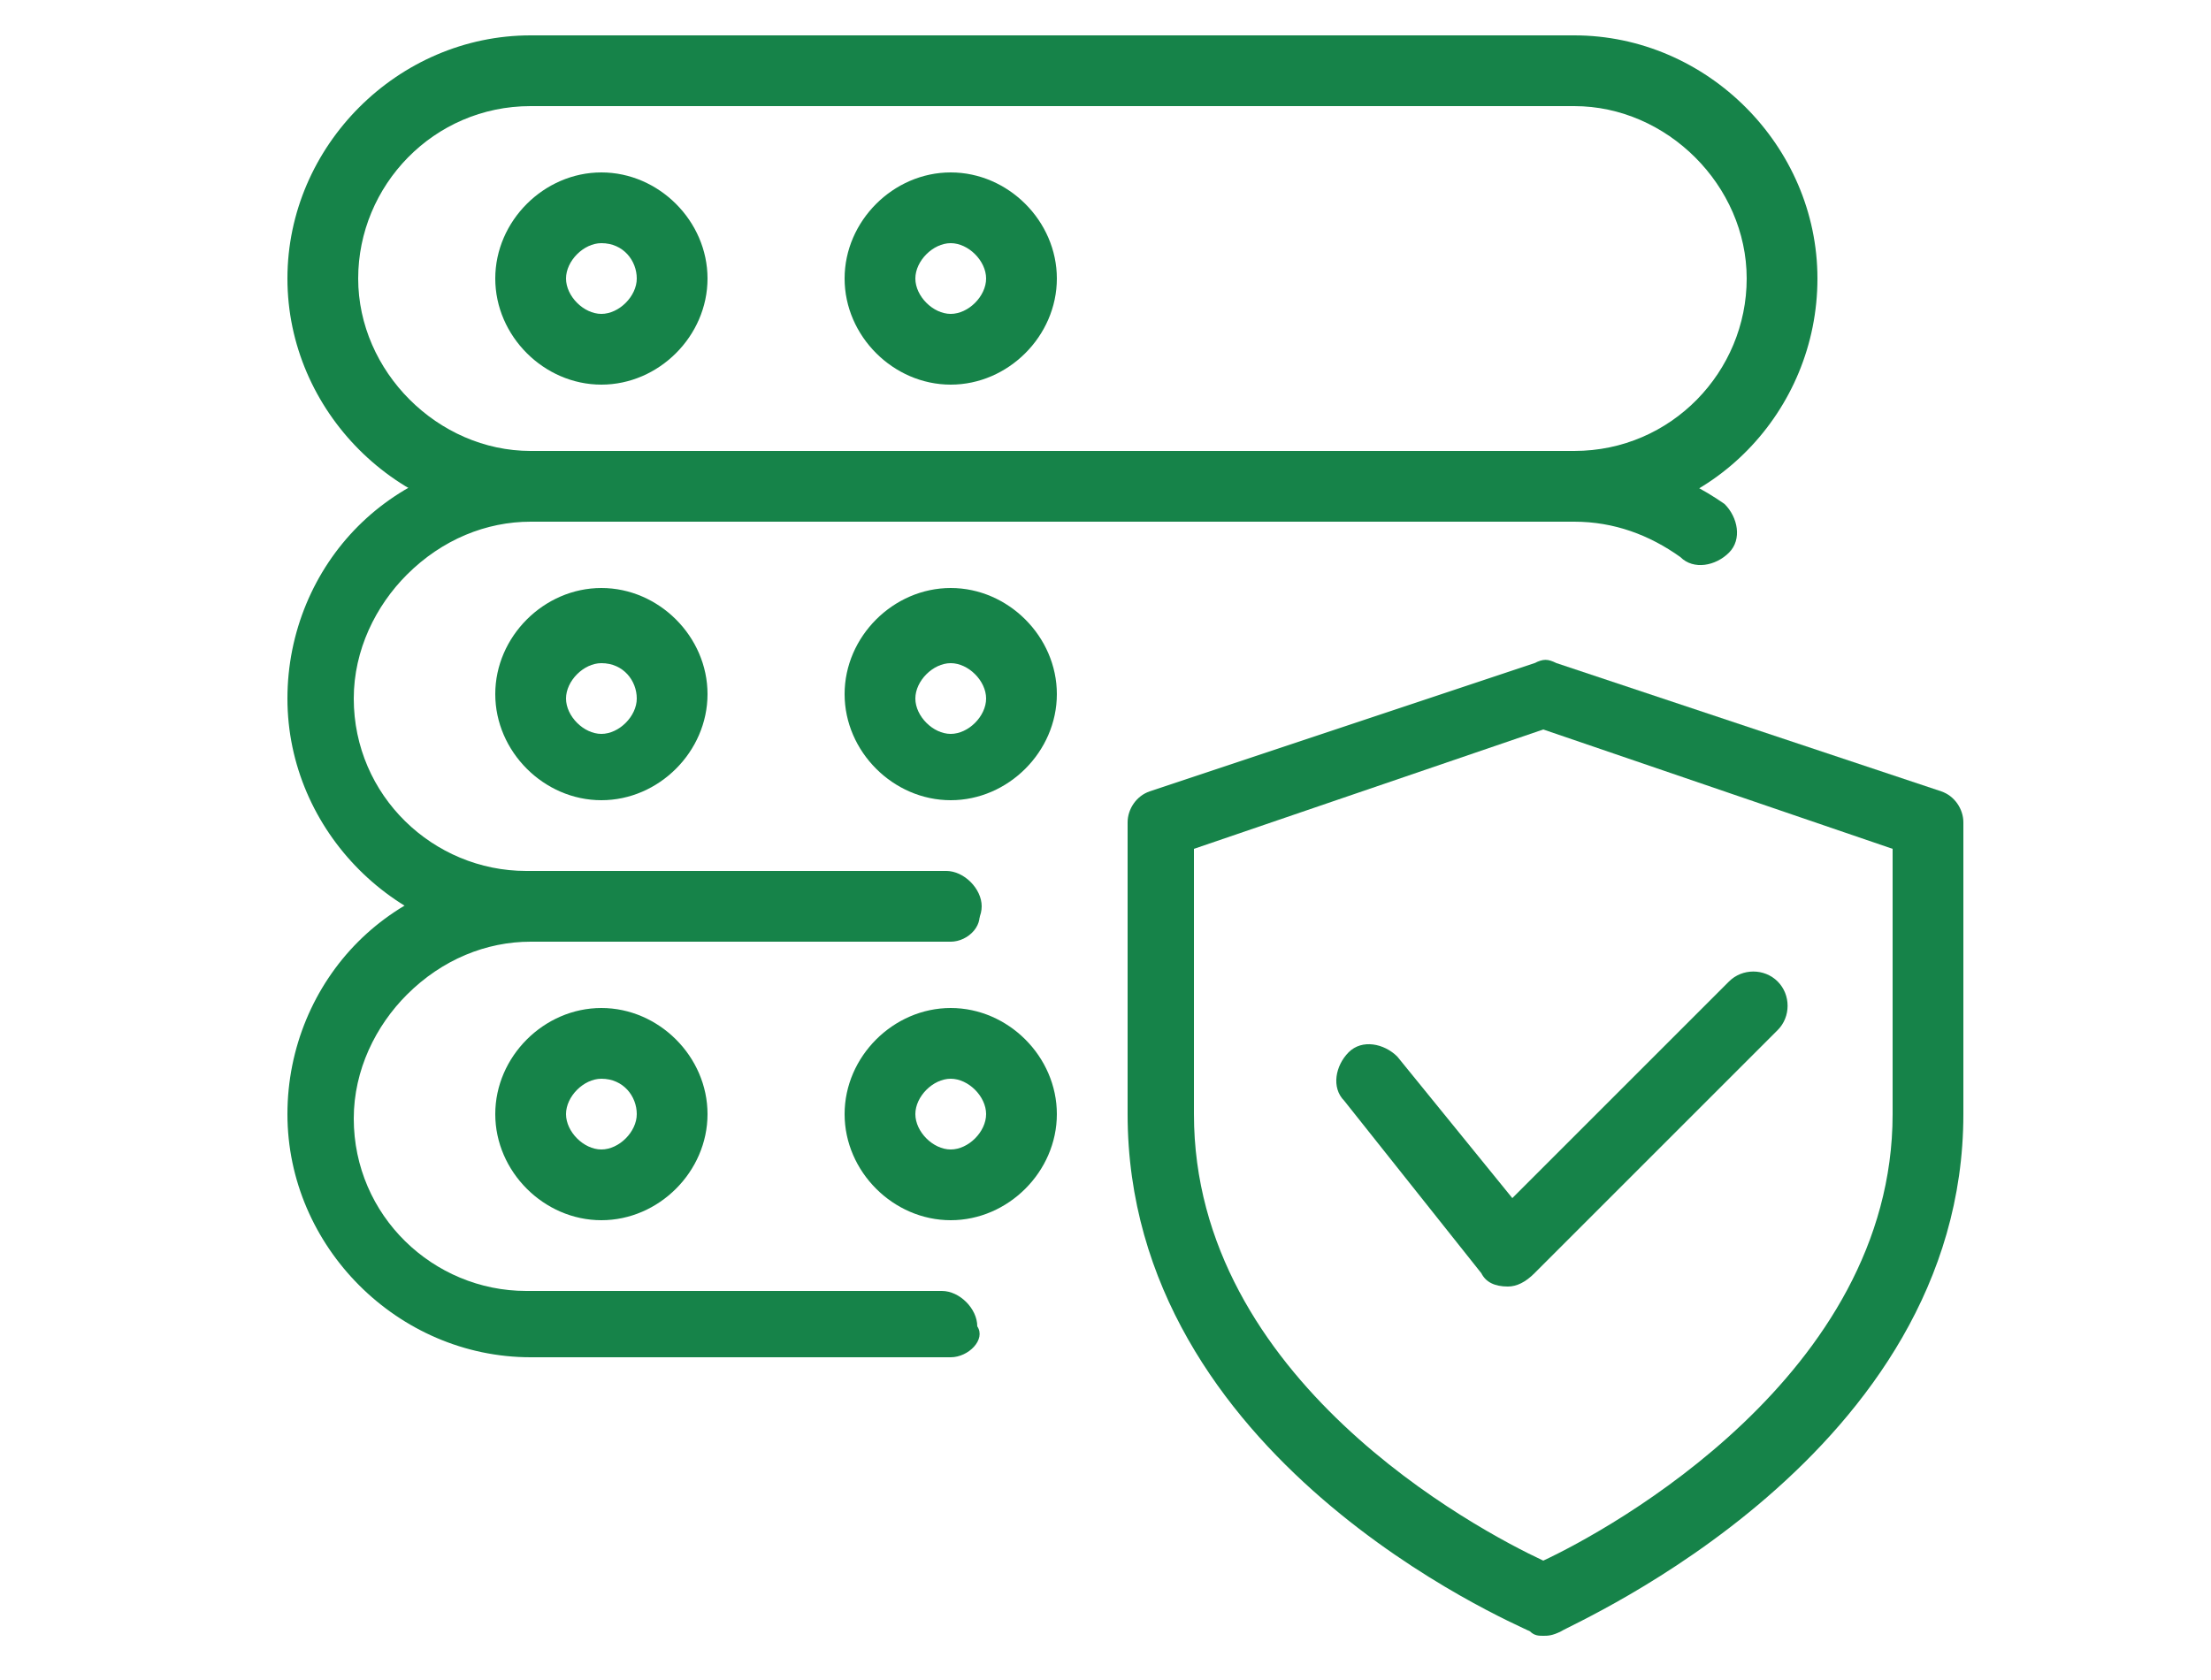 <?xml version="1.0" encoding="utf-8"?>
<!-- Generator: Adobe Illustrator 26.3.1, SVG Export Plug-In . SVG Version: 6.00 Build 0)  -->
<svg version="1.1" id="Layer_1" xmlns="http://www.w3.org/2000/svg" xmlns:xlink="http://www.w3.org/1999/xlink" x="0px" y="0px"
	 width="50px" height="38px" viewBox="0 0 50 38" style="enable-background:new 0 0 50 38;" xml:space="preserve">
<style type="text/css">
	.st0{fill:#168349;}
</style>
<g>
	<path class="st0" d="M34.9,37c-0.1,0-0.2,0-0.3-0.1c-0.4-0.2-9.1-3.9-9.1-11.7v-6.6c0-0.3,0.2-0.6,0.5-0.7l8.7-2.9
		c0.2-0.1,0.3-0.1,0.5,0l8.7,2.9c0.3,0.1,0.5,0.4,0.5,0.7v6.6c0,7.7-8.8,11.5-9.1,11.7C35.1,37,35,37,34.9,37L34.9,37z M27,19.2v6
		c0,6,6.4,9.4,7.9,10.1c1.5-0.7,7.9-4.2,7.9-10.1v-6l-7.9-2.7L27,19.2z M27,19.2"/>
	<g>
		<path class="st0" d="M34.1,29.1C34.1,29.1,34.1,29.1,34.1,29.1c-0.3,0-0.5-0.1-0.6-0.3l-3.1-3.9c-0.3-0.3-0.2-0.8,0.1-1.1
			c0.3-0.3,0.8-0.2,1.1,0.1l2.6,3.2l4.9-4.9c0.3-0.3,0.8-0.3,1.1,0c0.3,0.3,0.3,0.8,0,1.1l-5.5,5.5C34.5,29,34.3,29.1,34.1,29.1
			L34.1,29.1z M34.1,29.1"/>
		<path class="st0" d="M35.7,11.8H12c-3,0-5.5-2.5-5.5-5.5S9,0.8,12,0.8h23.6c3,0,5.5,2.5,5.5,5.5S38.7,11.8,35.7,11.8L35.7,11.8z
			 M12,2.4c-2.2,0-3.9,1.8-3.9,3.9s1.8,3.9,3.9,3.9h23.6c2.2,0,3.9-1.8,3.9-3.9s-1.8-3.9-3.9-3.9H12z M12,2.4"/>
	</g>
	<path class="st0" d="M13.6,8.7c-1.3,0-2.4-1.1-2.4-2.4s1.1-2.4,2.4-2.4S16,5,16,6.3S14.9,8.7,13.6,8.7L13.6,8.7z M13.6,5.5
		c-0.4,0-0.8,0.4-0.8,0.8s0.4,0.8,0.8,0.8c0.4,0,0.8-0.4,0.8-0.8S14.1,5.5,13.6,5.5L13.6,5.5z M13.6,5.5"/>
	<path class="st0" d="M21.5,8.7c-1.3,0-2.4-1.1-2.4-2.4s1.1-2.4,2.4-2.4s2.4,1.1,2.4,2.4S22.8,8.7,21.5,8.7L21.5,8.7z M21.5,5.5
		c-0.4,0-0.8,0.4-0.8,0.8s0.4,0.8,0.8,0.8c0.4,0,0.8-0.4,0.8-0.8S21.9,5.5,21.5,5.5L21.5,5.5z M21.5,5.5"/>
	<path class="st0" d="M21.5,21.3H12c-3,0-5.5-2.5-5.5-5.5c0-1.5,0.6-2.9,1.6-3.9c1-1,2.4-1.6,3.9-1.6h23.6c1.2,0,2.4,0.4,3.4,1.1
		c0.3,0.3,0.4,0.8,0.1,1.1c-0.3,0.3-0.8,0.4-1.1,0.1c-0.7-0.5-1.5-0.8-2.4-0.8H12c-1,0-2,0.4-2.8,1.2c-0.7,0.7-1.2,1.7-1.2,2.8
		c0,2.2,1.8,3.9,3.9,3.9h9.4c0.4,0,0.8,0.4,0.8,0.8C22.3,20.9,21.9,21.3,21.5,21.3L21.5,21.3z M21.5,21.3"/>
	<path class="st0" d="M13.6,18.1c-1.3,0-2.4-1.1-2.4-2.4s1.1-2.4,2.4-2.4s2.4,1.1,2.4,2.4S14.9,18.1,13.6,18.1L13.6,18.1z M13.6,15
		c-0.4,0-0.8,0.4-0.8,0.8s0.4,0.8,0.8,0.8c0.4,0,0.8-0.4,0.8-0.8S14.1,15,13.6,15L13.6,15z M13.6,15"/>
	<path class="st0" d="M21.5,18.1c-1.3,0-2.4-1.1-2.4-2.4s1.1-2.4,2.4-2.4s2.4,1.1,2.4,2.4S22.8,18.1,21.5,18.1L21.5,18.1z M21.5,15
		c-0.4,0-0.8,0.4-0.8,0.8s0.4,0.8,0.8,0.8c0.4,0,0.8-0.4,0.8-0.8S21.9,15,21.5,15L21.5,15z M21.5,15"/>
	<path class="st0" d="M21.5,30.7H12c-3,0-5.5-2.5-5.5-5.5c0-1.5,0.6-2.9,1.6-3.9c1-1,2.4-1.6,3.9-1.6h9.4c0.4,0,0.8,0.4,0.8,0.8
		c0,0.4-0.4,0.8-0.8,0.8H12c-1,0-2,0.4-2.8,1.2c-0.7,0.7-1.2,1.7-1.2,2.8c0,2.2,1.8,3.9,3.9,3.9h9.4c0.4,0,0.8,0.4,0.8,0.8
		C22.3,30.3,21.9,30.7,21.5,30.7L21.5,30.7z M21.5,30.7"/>
	<path class="st0" d="M13.6,27.6c-1.3,0-2.4-1.1-2.4-2.4c0-1.3,1.1-2.4,2.4-2.4s2.4,1.1,2.4,2.4C16,26.5,14.9,27.6,13.6,27.6
		L13.6,27.6z M13.6,24.4c-0.4,0-0.8,0.4-0.8,0.8c0,0.4,0.4,0.8,0.8,0.8c0.4,0,0.8-0.4,0.8-0.8C14.4,24.8,14.1,24.4,13.6,24.4
		L13.6,24.4z M13.6,24.4"/>
	<path class="st0" d="M21.5,27.6c-1.3,0-2.4-1.1-2.4-2.4c0-1.3,1.1-2.4,2.4-2.4s2.4,1.1,2.4,2.4C23.9,26.5,22.8,27.6,21.5,27.6
		L21.5,27.6z M21.5,24.4c-0.4,0-0.8,0.4-0.8,0.8c0,0.4,0.4,0.8,0.8,0.8c0.4,0,0.8-0.4,0.8-0.8C22.3,24.8,21.9,24.4,21.5,24.4
		L21.5,24.4z M21.5,24.4"/>
</g>
</svg>
